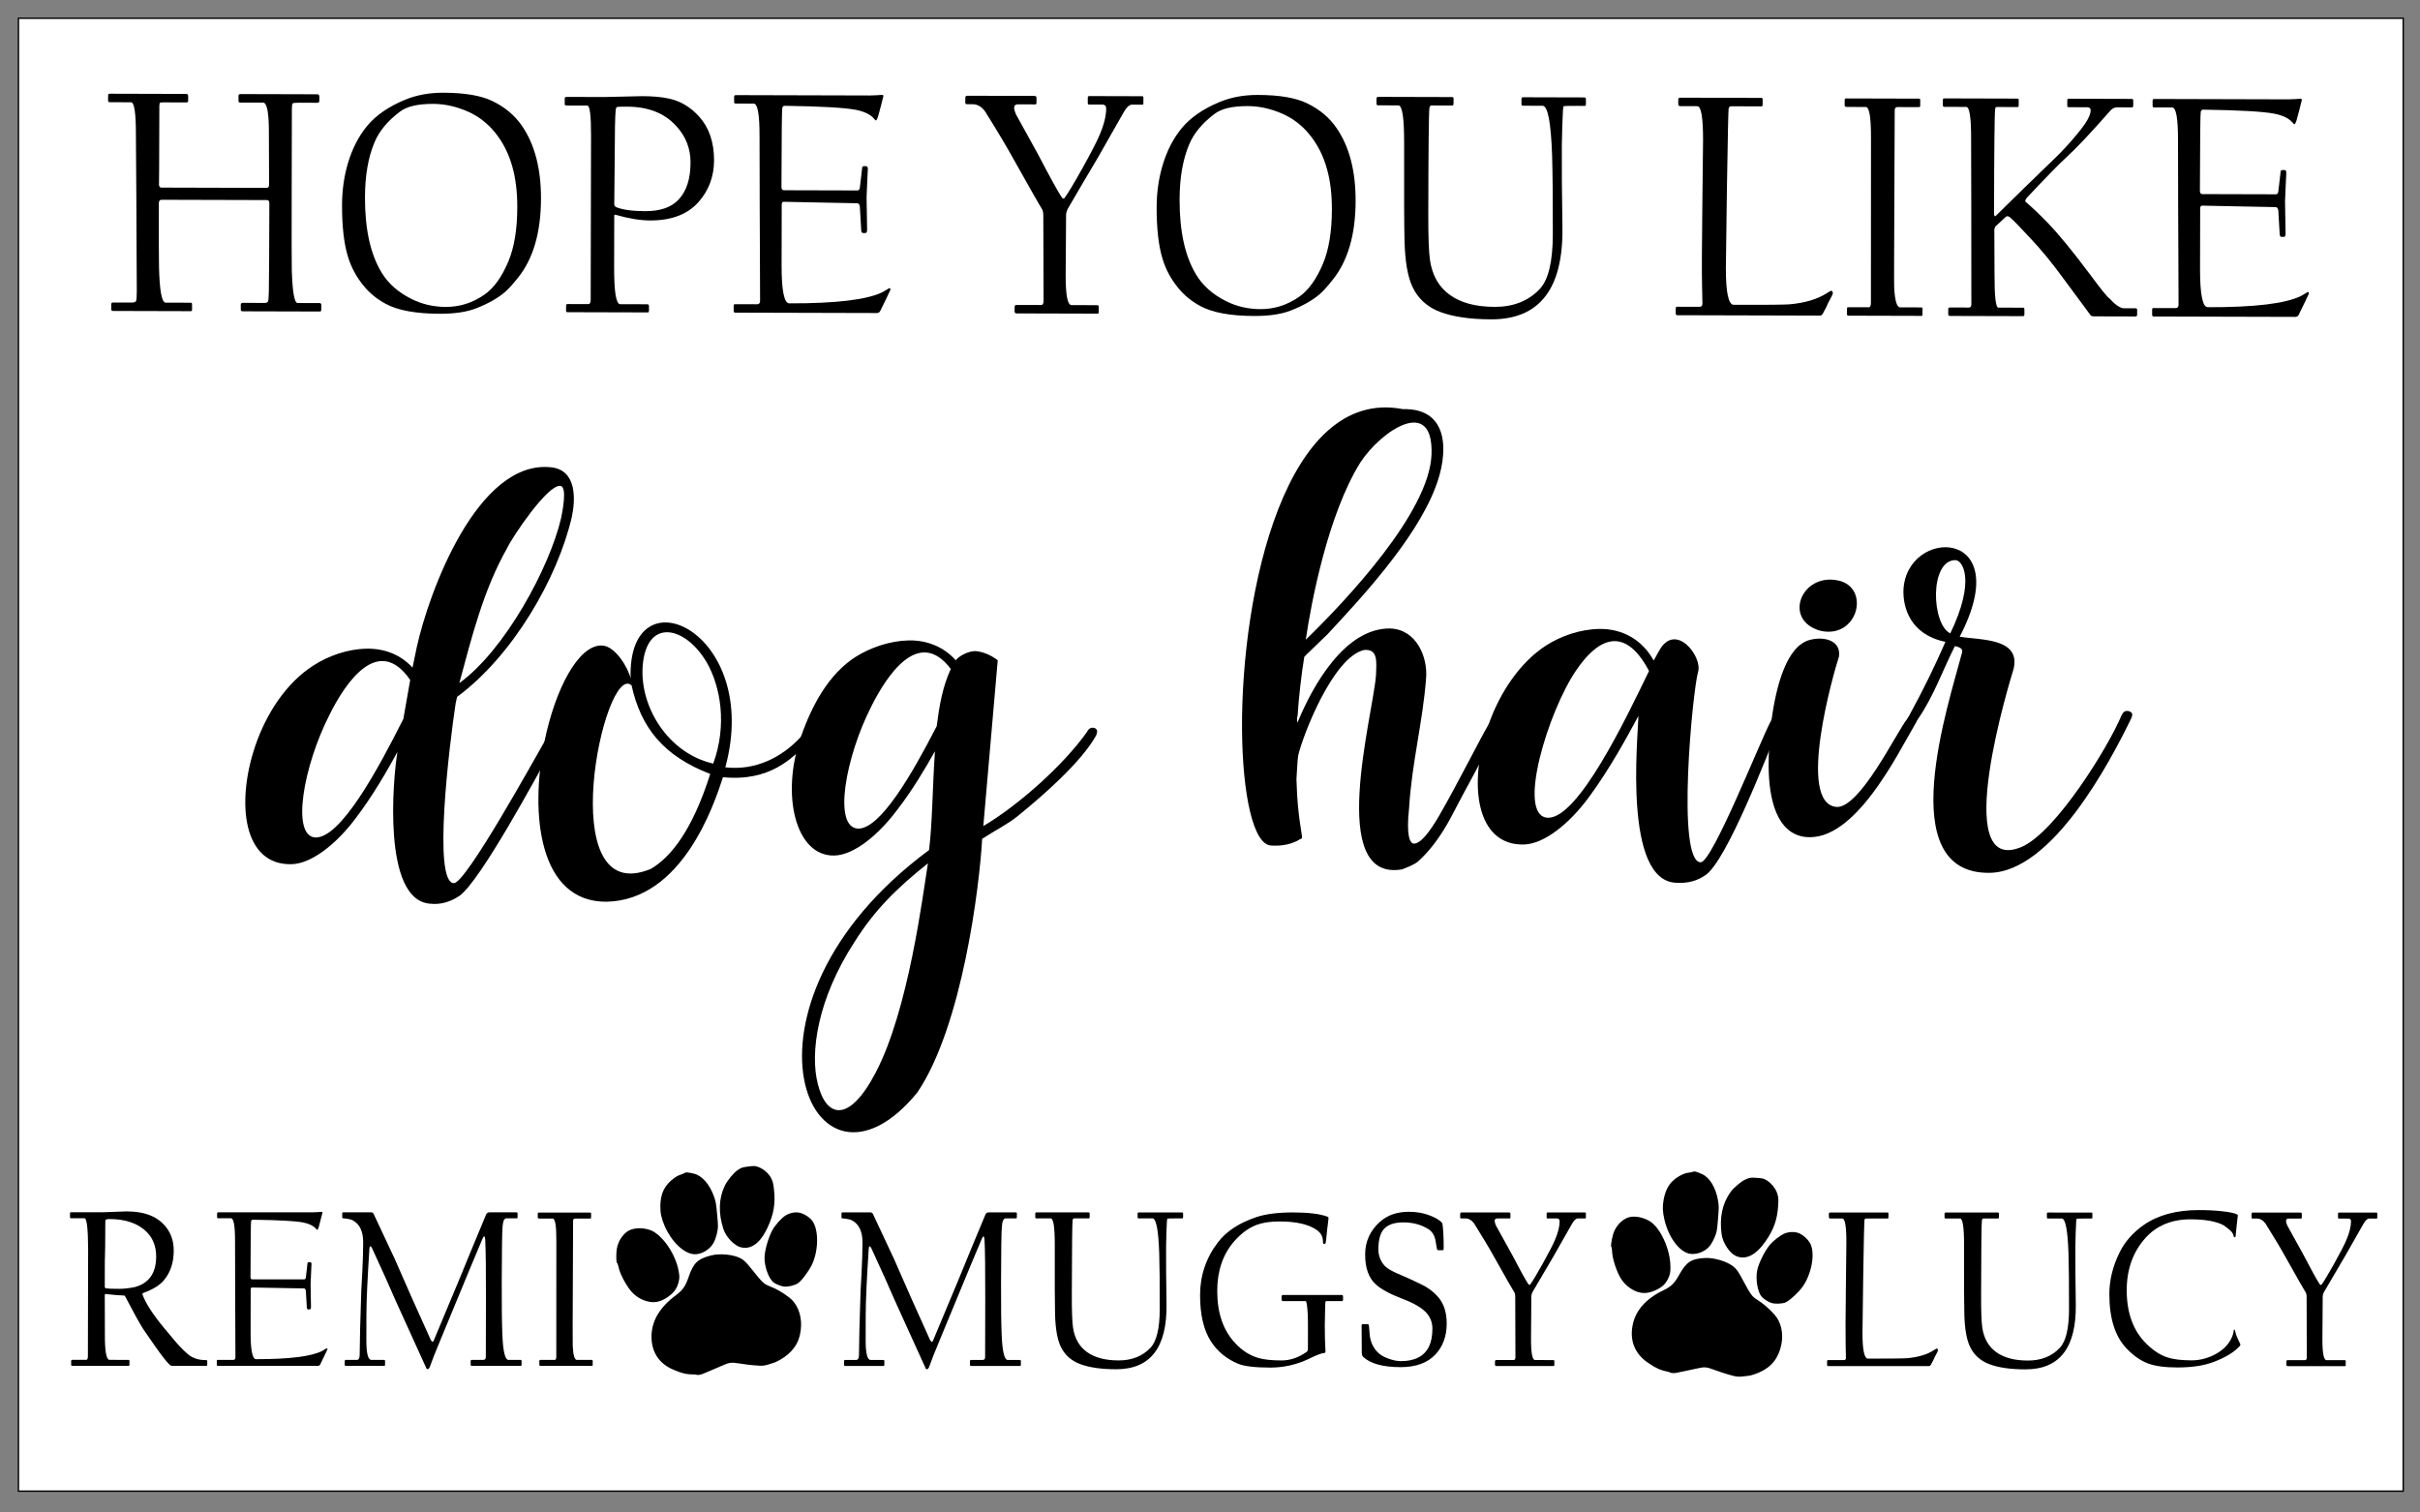 <svg xml:space="preserve" viewBox="0 0 1728 1080" height="1080px" width="1728px" y="0px" x="0px" xmlns:xlink="http://www.w3.org/1999/xlink" xmlns="http://www.w3.org/2000/svg" version="1.1">
<rect x="0" y="0" width="1728" height="1080" fill="#808080" stroke="none"/>
<path d="M 13.162 13.032 L 1716 13.032 L 1716 1064.76 L 13.162 1064.76 L 13.162 13.032 z" style="fill:#FFFFFF;stroke:#000000;" id="Rectangle Horizontal"></path>
<g id="dog_hair">
<path d="M 294.554 476.722 C 286.002 467.364 274.446 462.987 261.819 463.194 C 248.344 463.415 234.687 468.205 224.004 475.065 C 204.611 487.329 190.181 509.338 182.255 532.666 C 168.247 573.994 173.877 618.361 208.635 617.061 C 222.816 616.5 240.555 602.291 254.053 584.169 C 266.004 568.52 276.604 550.08 283.79 536.957 C 280.553 556.007 272.923 642.311 306.806 645.263 C 314.565 646.195 321.761 643.958 328.102 639.653 C 343.153 628.922 383.506 553.954 395.563 531.984 C 395.941 530.918 396.318 529.853 396.288 529.159 C 395.771 527.049 393.691 526.023 391.687 526.75 C 390.474 527.135 389.716 528.207 388.957 529.279 C 381.347 542.409 332.636 630.848 324.06 630.623 C 308.987 630.176 320.617 533.541 325.352 502.192 L 326.381 497.608 C 366.267 468.168 398.113 412.921 408.286 369.244 C 410.928 356.926 412.041 335.866 393.84 333.716 C 340.947 327.569 306.007 423.527 297.567 462.243 L 294.554 476.722 zM 288.015 513.361 C 269.681 549.828 243.269 598.41 225.272 598.011 C 207.767 597.239 216.518 547.192 235.302 510.353 C 246.172 488.391 269.902 452.178 292.903 485.517 L 288.015 513.354 zM 400.717 369.734 C 392.477 405.268 360.42 464.391 327.985 487.755 C 336.783 455.28 345.058 421.498 362.102 391.409 C 365.466 383.974 391.098 345.671 400.144 346.947 C 405.344 347.556 401.369 366.216 400.717 369.734 z" style="fill:#000000;" id="d"></path>
<path d="M 574.889 524.15 C 573.676 524.535 572.478 525.249 571.719 526.321 C 558.111 540.937 539.399 550.377 517.92 547.916 C 544.404 450.599 447.697 406.446 450.305 484.435 C 448.769 477.446 439.487 461.086 429.684 460.918 C 412.959 460.498 396.485 492.003 388.831 529.318 C 378.094 581.442 384.917 644.311 433.197 643.886 C 486.996 642.639 509.737 575.084 516.235 554.958 C 549.499 558.285 565.896 541.504 576.761 530.111 C 577.958 529.36 578.337 528.331 578.687 527.595 C 579.019 525.507 576.923 524.117 574.889 524.15 zM 464.82 620.389 C 393.694 650.122 431.404 472.105 450.91 489.357 L 450.886 488.992 C 457.545 519.753 473.933 539.869 507.14 552.659 C 494.583 592.173 479.537 611.709 464.82 620.389 zM 509.279 545.245 C 477.543 538.056 456.905 505.406 458.878 475.893 C 461.463 440.962 489.025 446.757 504.449 472.662 C 514.582 490.067 519.354 517.717 509.279 545.245 z" style="fill:#000000;" id="o"></path>
<path d="M 702.133 589.868 C 727.14 575.065 759.262 546.482 776.117 522.716 C 776.859 521.279 777.662 520.243 778.833 519.858 C 780.836 519.131 783.34 520.15 783.431 522.23 C 783.462 522.924 783.084 523.99 782.749 525.055 C 772.178 544.151 744.732 568.128 726.63 582.781 C 719.588 588.523 709.999 593.246 701.302 598.978 C 699.497 632.325 687.215 732.478 655.075 780.021 C 579.371 872.774 511.997 718.873 663.403 606.979 C 665.78 587.651 665.859 561.347 667.608 536.403 C 660.449 549.161 651.363 564.397 640.969 577.865 C 627.514 595.986 609.838 610.67 595.6 610.903 C 567.93 611.356 557.437 567.324 571.915 526.062 C 579.901 503.135 591.959 481.201 610.934 469.054 C 621.664 462.302 635.702 457.505 649.092 457.286 C 661.72 457.079 673.714 461.778 682.271 471.282 L 682.287 471.647 C 684.976 468.169 691.368 464.996 696.241 464.916 C 701.977 465.187 708.213 468.154 712.43 471.482 L 702.133 589.868 zM 662.588 616.454 C 640.176 634.357 624.565 649.7 610.095 672.733 C 583.791 713.13 578.147 751.8 584.003 774.172 C 589.918 797.894 606.024 802.561 625.165 766.118 C 648.854 721.197 659.047 638.248 662.588 616.454 zM 678.904 477.657 C 655.993 447.346 633.111 482.609 622.267 504.194 C 603.522 540.96 594.725 590.898 612.653 591.663 C 628.532 592.097 651.238 552.819 668.861 518.518 C 670.689 504.095 672.945 490.724 678.904 477.657 z" style="fill:#000000;" id="g"></path>
<path d="M 1062.5 518.059 C 1057.56 526.214 1040.71 559.807 1027.82 582.12 C 1021.04 593.812 1014.54 602.321 1009.67 602.401 C 1006.45 602.453 1004.11 595.478 1006.15 577.215 C 1008.01 545.255 1015.99 515.314 1018.29 484.407 C 1019.62 469.334 1011.5 449.521 992.809 448.768 C 960.262 448.242 937.112 489.975 926.424 516.088 C 925.8 511.532 926.301 513.277 926.575 510.825 C 927.283 498.904 929.367 480.64 931.318 469.028 C 932.485 467.584 939.174 461.519 947.791 453.012 C 969.618 429.493 1010.35 386.376 1024.88 348.254 C 1034.08 324.942 1035.87 291.267 1001.77 292.154 C 917.951 275.992 886.228 423.152 886.86 520.937 C 887.248 567.582 894.9 602.893 907.489 603.746 C 915.231 604.313 922.881 602.763 928.406 599.166 C 928.829 599.159 929.196 598.824 929.604 598.452 C 930.379 597.745 926.487 583.415 925.869 559.607 L 925.73 556.431 C 926.228 549.408 926.375 543.086 927.013 539.24 C 930.451 524.79 951.773 469.387 973.975 464.127 C 984.113 463.231 982.902 472.384 982.499 482.546 C 980.128 511.701 947.357 630.09 1001.14 620.77 C 1003.98 619.664 1009.95 617.484 1012.68 614.991 C 1020.44 608.179 1028.86 597.191 1035.99 583.74 C 1046.54 563.219 1059.04 541.643 1069.09 520.435 C 1069.47 519.37 1069.81 518.305 1069.78 517.611 C 1069.68 515.494 1067.22 514.475 1065.22 515.238 C 1064.01 515.587 1063.25 516.659 1062.5 518.059 zM 932.393 456.772 C 936.175 430.772 948.116 367.413 971.379 330.207 C 986.245 307.496 1023.65 282.334 1022.18 324.443 C 1020.77 365.857 960.663 429.311 932.393 456.772 z" style="fill:#000000;" id="h"></path>
<path d="M 1264.45 514.933 C 1257.31 528.019 1222.5 616.266 1214.33 615.706 C 1196.84 615.298 1208.57 493.71 1212.46 479.947 C 1216.05 468.965 1196.19 443.316 1184.58 464.914 L 1180.8 471.661 C 1172.42 456.346 1157.88 448.839 1142.03 449.099 C 1128.18 449.326 1114.56 454.115 1103.88 460.976 C 1084.95 473.232 1070.52 495.242 1062.62 518.24 C 1048.19 559.575 1053.8 604.271 1088.6 603.007 C 1102.78 602.409 1120.43 588.201 1133.89 570.117 C 1149.63 549.108 1163.19 523.606 1169.94 511.184 C 1169.45 528.07 1159.21 628.518 1196.65 630.352 C 1204.82 630.913 1212.07 629.04 1217.99 624.742 C 1232.97 614.341 1261.88 539.561 1270.66 517.279 C 1271.04 516.213 1271.37 515.148 1271.34 514.454 C 1271.25 512.337 1268.79 511.318 1266.79 512.081 C 1265.57 512.43 1265.2 513.496 1264.45 514.933 zM 1177.48 479.095 C 1160.73 513.819 1126.8 584.626 1105.19 583.921 C 1082.46 582.905 1105.53 507.344 1125.79 478.189 C 1139.19 458.644 1158.85 443.928 1177.48 479.095 z" style="fill:#000000;" id="a"></path>
<path d="M 1361.87 513.3 C 1354.14 522.888 1328.03 577.347 1311.27 576.197 C 1282.7 573.523 1309.14 480.847 1313.11 468.836 C 1314.72 457.229 1302.46 454.288 1292.44 456.9 C 1275.96 461.042 1268.24 489.225 1264.87 514.889 C 1263.2 527.191 1262.91 538.777 1262.89 547.179 C 1263.07 570.703 1268.64 595.161 1289.06 597.64 C 1324.22 601.594 1354.44 539.359 1367.7 516.711 L 1368.09 516.011 C 1370.32 510.714 1364.51 508.69 1361.87 513.3 zM 1300.09 450.454 C 1326.85 456.336 1335.79 419.365 1312.47 414.487 C 1285.89 408.931 1272.76 443.194 1300.09 450.454 z" style="fill:#000000;" id="i"></path>
<path d="M 1437.66 478.193 C 1443.59 455.3 1413.96 457.173 1399.33 454.637 C 1440.52 375.71 1360.8 376.322 1359.15 421.613 C 1358.86 433.527 1363.76 453.101 1389.14 458.311 C 1382.05 474.537 1374.66 490.112 1361.95 513.445 C 1360.11 518.041 1364.19 518.34 1366.55 516.876 C 1368.13 516.156 1368.86 514.391 1369.62 513.319 C 1380.81 497.025 1387.29 478.324 1395.88 461.342 C 1400.38 462.328 1401.66 463.695 1400.96 466.154 C 1391.58 502.109 1350.58 624.396 1420.81 623.245 C 1465.55 622.512 1506.88 543.693 1521.82 512.944 C 1522.18 511.878 1522.56 511.178 1522.51 510.119 C 1522.44 508.367 1519.95 507.348 1517.93 507.747 C 1516.32 508.102 1515.57 509.539 1514.81 510.94 C 1505.61 533.192 1467.98 594.123 1443.61 604.715 C 1391.36 626.869 1436.24 482.783 1437.66 478.193 zM 1392.61 452.263 C 1379.18 445.834 1377.61 400.268 1396.13 399.964 C 1401.47 399.877 1410.88 414.445 1392.61 452.263 z" style="fill:#000000;" id="r"></path>
</g>
<g id="HOPE_YOU">
<path d="M 229.411 221.083 C 229.409 221.984 229.111 222.447 228.547 222.445 L 173.323 222.295 C 172.386 222.292 171.931 221.901 171.923 221.146 L 171.94 217.369 C 171.942 216.614 172.468 216.25 173.539 216.253 L 189.07 216.295 C 190.348 216.298 191.126 215.911 191.42 215.156 C 191.7 214.377 191.888 211.941 191.965 207.848 C 192.129 199.539 192.256 178.56 192.328 144.911 C 192.331 143.547 191.716 142.863 190.505 142.859 L 115.352 142.655 C 114.073 142.652 113.43 143.478 113.429 145.16 C 113.376 169.818 113.412 184.974 113.544 190.603 C 113.935 207.587 115.515 216.095 118.301 216.103 L 136.289 216.151 C 136.867 216.153 137.14 216.592 137.138 217.518 L 137.135 221.051 C 137.129 221.807 136.854 222.196 136.283 222.194 L 80.721 222.043 C 79.855 222.041 79.445 221.65 79.447 220.895 L 79.445 217.362 C 79.456 216.436 79.868 215.998 80.736 216.001 L 94.113 216.037 C 95.83 216.042 96.836 215.654 97.157 214.9 C 97.49 214.121 97.667 211.685 97.675 207.591 C 97.678 206.3 97.618 195.92 97.513 176.451 C 97.418 157.007 97.373 146.237 97.373 144.141 C 97.382 142.046 97.331 133.786 97.202 119.36 C 97.098 104.911 97.043 97.211 97.046 96.212 C 97.079 80.764 95.917 73.037 93.556 73.031 L 78.461 72.99 C 77.616 72.987 77.185 72.596 77.185 71.841 L 77.193 68.064 C 77.194 67.309 77.627 66.92 78.474 66.922 L 133.075 67.071 C 133.943 67.073 134.359 67.659 134.35 68.804 C 134.345 70.924 134.343 71.996 134.35 71.996 C 134.341 72.751 133.93 73.14 133.062 73.138 L 117.006 73.094 C 115.364 73.09 114.427 73.209 114.176 73.476 C 113.917 73.744 113.785 74.645 113.782 76.156 C 113.695 116.749 113.589 135.146 113.458 131.32 C 113.523 133.074 114.092 133.953 115.163 133.956 L 190.319 134.16 C 191.529 134.163 192.124 133.458 192.132 131.996 C 192.128 131.46 192.118 125.393 192.075 113.795 C 192.017 102.172 191.999 95.788 192.002 94.643 C 192.032 80.413 190.652 73.294 187.868 73.287 L 171.381 73.242 C 170.673 73.24 170.315 72.776 170.31 71.875 L 170.318 68.317 C 170.319 67.562 170.825 67.173 171.827 67.176 L 226.634 67.325 C 227.57 67.328 228.021 67.914 228.023 69.059 L 228.017 72.031 C 228.015 72.933 227.546 73.395 226.621 73.392 L 212.6 73.354 C 210.521 73.348 209.313 73.54 208.945 73.905 C 208.601 74.293 208.416 75.511 208.412 77.558 C 208.412 77.558 208.367 98.245 208.279 139.594 C 208.213 170.417 208.243 188.277 208.37 193.151 C 208.839 208.6 210.22 216.352 212.499 216.359 L 228.142 216.401 C 228.987 216.403 229.415 216.843 229.418 217.769 L 229.411 221.083 z" style="fill:#000000;" id="H"></path>
<path d="M 386.289 141.905 C 386.238 165.954 380.774 184.75 369.898 198.268 C 366.104 203.058 362.957 206.509 360.456 208.647 C 355.235 213.043 348.45 216.874 340.091 220.117 C 333.379 222.779 324.669 224.071 313.965 224.042 C 296.909 223.995 284.069 221.646 275.445 216.968 C 269.172 213.613 263.899 209.286 259.629 204.036 C 254.363 197.613 250.596 190.561 248.329 182.855 C 245.565 173.637 244.2 161.499 244.232 146.417 C 244.254 136.134 245.595 126.391 248.255 117.188 C 251.418 106.305 256.112 97.156 262.337 89.693 C 268.56 82.254 277.488 76.113 289.145 71.272 C 297.35 67.858 306.488 66.178 316.559 66.205 C 331.813 66.246 343.478 68.227 351.531 72.124 C 360.588 76.485 367.677 82.45 372.799 89.993 C 381.837 103.2 386.344 120.487 386.298 141.905 zM 369.364 148.024 C 369.387 137.059 368.22 127.456 365.886 119.213 C 363.28 109.704 359.073 101.432 353.311 94.399 C 348.049 88.001 341.78 83.135 334.502 79.85 C 326.083 76.099 317.684 74.2 309.257 74.177 C 298.342 74.147 290.436 76.002 285.587 79.717 C 276.713 86.394 270.645 93.76 267.34 101.816 C 262.887 112.477 260.644 125.482 260.611 140.857 C 260.562 163.566 264.498 181.437 272.394 194.47 C 277.15 202.402 284.307 208.732 293.865 213.485 C 301.347 217.234 309.518 219.132 318.356 219.156 C 328.358 219.183 337.567 216.236 346.006 210.313 C 352.57 205.775 358.227 197.944 362.955 186.822 C 367.202 176.721 369.33 163.789 369.364 148.024 z" style="fill:#000000;" id="O"></path>
<path d="M 509.867 114.488 C 509.843 126.062 506.122 136.017 498.682 144.379 C 490.876 153.105 479.381 157.46 464.195 157.419 C 457.115 157.4 448.875 156.037 439.472 153.356 C 438.901 153.183 438.604 153.426 438.603 154.035 L 438.523 191.145 C 438.486 208.518 439.929 217.196 442.852 217.204 L 462.126 217.256 C 462.993 217.259 463.403 217.723 463.402 218.624 L 463.395 221.719 C 463.393 222.62 463.186 223.083 462.753 223.082 L 405.069 222.925 C 404.498 222.923 404.202 222.63 404.203 222.021 L 404.211 218.463 C 404.213 217.562 404.579 217.1 405.287 217.102 L 420.062 217.142 C 421.204 217.145 421.777 216.196 421.781 214.296 L 422.032 96.657 C 422.062 82.476 421.187 75.407 419.406 75.403 L 404.745 75.363 C 403.74 75.36 403.239 75.042 403.24 74.433 L 403.248 70.437 C 403.25 69.608 403.685 69.195 404.53 69.197 L 431.294 69.27 C 432.504 69.273 437.231 69.164 445.475 68.968 C 453.72 68.746 458.059 68.661 458.493 68.662 C 466.348 68.683 472.764 69.261 477.763 70.42 C 485.957 72.196 493.118 76.48 499.247 83.27 C 506.355 91.209 509.895 101.598 509.867 114.488 zM 493.079 116.026 C 493.101 105.914 489.58 97.109 482.517 89.609 C 474.27 80.693 462.678 76.202 447.766 76.162 C 443.633 76.151 441.281 76.217 440.71 76.362 C 440.138 76.531 439.771 77.285 439.632 78.649 C 439.189 82.693 438.958 94.412 438.917 113.832 C 438.915 114.514 438.858 119.899 438.768 129.986 C 438.678 140.074 438.621 145.361 438.62 145.8 C 438.618 146.799 439.119 147.531 440.123 147.972 C 444.686 149.812 451.535 150.757 460.669 150.782 C 471.379 150.811 479.309 148.079 484.459 142.61 C 490.181 136.608 493.054 127.746 493.079 116.026 z" style="fill:#000000;" id="P"></path>
<path d="M 635.674 207.226 C 633.655 211.558 631.27 216.546 628.472 222.167 C 627.899 223.067 627.144 223.528 626.208 223.526 L 524.953 223.251 C 524.245 223.249 523.881 222.785 523.883 221.883 L 523.89 218.326 C 523.892 217.57 524.19 217.206 524.761 217.207 L 540.586 217.25 C 542.025 217.254 542.734 216.452 542.738 214.844 C 542.739 214.162 542.696 202.466 542.607 179.732 C 542.496 156.998 542.452 145.278 542.454 144.547 C 542.456 143.816 542.45 135.97 542.413 121.009 C 542.354 106.048 542.348 98.129 542.35 97.203 C 542.383 81.755 541.006 74.003 538.22 73.995 L 525.272 73.96 C 524.564 73.958 524.2 73.592 524.201 72.836 L 524.21 69.06 C 524.211 68.304 524.646 67.916 525.491 67.918 L 621.311 68.178 C 622.589 68.182 624.325 68.114 626.495 67.973 C 628.665 67.808 629.715 67.738 629.647 67.738 C 630.583 67.741 630.925 68.131 630.717 68.886 C 629.704 73.074 628.46 77.895 626.941 83.374 C 626.367 85.127 625.794 86.002 625.223 86.001 C 625.223 86.001 624.722 85.439 623.72 84.291 C 621.099 81.531 616.924 79.594 611.218 78.433 C 603.229 76.877 586.286 75.929 560.368 75.542 C 559.523 75.54 558.928 76.001 558.607 76.926 C 558.285 77.827 558.085 96.71 558.006 133.576 C 558.003 135.086 558.618 135.843 559.828 135.847 L 612.168 135.989 C 613.173 135.992 613.745 135.433 613.93 134.288 C 614.115 133.143 614.395 130.707 614.814 126.981 C 615.21 123.254 615.442 121.208 615.512 120.818 C 615.515 119.38 615.95 118.65 616.795 118.653 L 618.417 118.657 C 619.262 118.659 619.694 119.294 619.691 120.61 C 619.691 120.902 619.547 124.094 619.237 130.136 C 618.95 136.178 618.782 139.784 618.78 140.929 C 618.778 142.074 618.86 146.07 618.983 152.917 C 619.105 159.765 619.166 163.42 619.165 163.883 C 619.161 165.564 618.771 166.391 617.995 166.389 L 616.282 166.385 C 615.551 166.383 615.141 165.845 614.984 164.797 C 614.72 159.923 614.367 154.123 613.971 147.421 C 613.745 145.91 613.062 145.129 611.92 145.125 C 611.281 145.124 602.489 144.954 585.546 144.615 C 568.602 144.252 559.947 144.083 559.582 144.082 C 558.669 144.079 558.188 144.76 558.185 146.125 L 558.093 189.179 C 558.054 207.454 559.907 216.596 563.606 216.606 C 597.015 216.697 619.195 214.028 630.213 208.576 C 632.843 206.975 634.466 206.029 635.038 205.738 C 635.746 205.74 635.95 206.228 635.674 207.226 z" style="fill:#000000;" id="E"></path>
<path d="M 816.44 73.85 C 816.438 74.459 816.209 74.751 815.798 74.75 L 808.285 74.729 C 806.436 74.724 804.468 76.522 802.405 80.098 C 797.316 88.978 791.15 99.829 783.907 112.601 C 776.963 124.229 769.766 136.466 762.317 149.311 C 761.605 150.99 761.237 152.208 761.236 152.963 C 761.235 153.28 761.197 160.321 761.099 174.088 C 760.978 187.879 760.939 195.335 760.937 196.48 C 760.907 210.71 762.284 217.853 765.07 217.86 L 783.476 217.91 C 783.841 217.911 784.093 217.985 784.275 218.132 C 784.457 218.279 784.548 218.669 784.546 219.278 L 784.538 223.055 C 784.537 223.664 784.24 223.955 783.669 223.954 L 725.985 223.797 C 724.98 223.794 724.479 223.33 724.481 222.428 L 724.487 219.334 C 724.49 218.262 724.925 217.751 725.77 217.754 L 743.33 217.801 C 744.541 217.805 745.159 216.856 745.164 214.931 L 744.974 153.942 C 744.979 151.676 744.617 150.018 743.911 149.042 C 742.705 147.284 736.153 135.814 724.277 114.608 C 719.159 105.31 712.174 93.547 703.275 79.366 C 700.793 76.094 697.851 74.429 694.517 74.42 L 690.657 74.41 C 690.018 74.408 689.63 74.309 689.471 74.065 C 689.334 73.846 689.266 73.577 689.267 73.285 L 689.274 69.971 C 689.276 68.899 689.734 68.364 690.67 68.367 L 738.626 68.497 C 739.631 68.5 740.109 68.964 740.107 69.866 L 740.1 73.423 C 740.098 74.178 739.823 74.543 739.252 74.542 L 726.944 74.508 C 725.094 74.503 724.156 75.305 724.152 76.913 C 724.15 78.058 724.581 79.619 725.421 81.595 C 729.835 89.526 735.089 99.067 741.208 110.195 C 749.737 126.519 755.31 136.646 757.951 140.625 C 758.793 141.918 759.546 142.14 760.187 141.313 C 762.706 137.884 766.969 130.757 773.044 119.881 C 779.096 109.006 783.086 101.293 785.014 96.717 C 788.25 89.27 789.862 82.866 789.873 77.555 C 789.877 75.654 788.966 74.677 787.094 74.672 L 777.685 74.646 C 777.046 74.644 776.727 74.351 776.728 73.742 L 776.736 69.746 C 776.738 68.991 777.059 68.602 777.698 68.603 L 815.583 68.706 C 816.154 68.708 816.45 69.025 816.449 69.635 L 816.44 73.85 z" style="fill:#000000;" id="Y"></path>
<path d="M 967.973 143.486 C 967.921 167.535 962.446 186.331 951.57 199.849 C 947.769 204.639 944.633 208.09 942.139 210.228 C 936.901 214.624 930.133 218.455 921.768 221.698 C 915.048 224.36 906.345 225.652 895.635 225.623 C 878.577 225.576 865.748 223.227 857.126 218.549 C 850.853 215.194 845.564 210.867 841.305 205.616 C 836.044 199.194 832.268 192.142 830.001 184.436 C 827.235 175.218 825.868 163.08 825.9 147.997 C 825.922 137.715 827.267 127.972 829.936 118.769 C 833.088 107.886 837.788 98.737 844.016 91.274 C 850.243 83.835 859.162 77.694 870.819 72.853 C 879.025 69.439 888.163 67.758 898.233 67.786 C 913.488 67.827 925.153 69.808 933.206 73.704 C 942.262 78.066 949.351 84.031 954.473 91.574 C 963.511 104.78 968.019 122.068 967.973 143.486 zM 951.038 149.605 C 951.062 138.64 949.895 129.036 947.56 120.794 C 944.954 111.284 940.747 103.013 934.985 95.98 C 929.723 89.582 923.454 84.716 916.176 81.431 C 907.758 77.68 899.358 75.781 890.932 75.758 C 880.016 75.728 872.111 77.583 867.261 81.298 C 858.387 87.975 852.32 95.341 849.014 103.397 C 844.561 114.057 842.318 127.063 842.285 142.438 C 842.237 165.147 846.172 183.018 854.068 196.051 C 858.824 203.983 865.981 210.313 875.539 215.066 C 883.021 218.814 891.193 220.713 900.03 220.737 C 910.032 220.764 919.241 217.816 927.681 211.894 C 934.244 207.355 939.902 199.525 944.63 188.402 C 948.876 178.302 951.004 165.369 951.038 149.605 z" style="fill:#000000;" id="O"></path>
<path d="M 1132.42 74.246 C 1132.41 75.172 1132.21 75.61 1131.77 75.609 L 1125.68 75.592 C 1120.17 75.577 1117.11 75.666 1116.47 75.811 C 1116.1 77.247 1115.94 78.928 1115.94 80.829 C 1115.63 85.701 1115.41 93.327 1115.23 103.682 C 1115.13 118.375 1115.27 137.941 1115.65 162.381 C 1116.26 206.242 1099.29 228.125 1064.77 228.031 C 1049.85 227.991 1037.75 226.252 1028.49 222.792 C 1019.23 219.331 1012.55 213.319 1008.5 204.682 C 1005.16 197.534 1003.31 186.734 1002.91 172.357 C 1002.63 162.976 1002.54 139.535 1002.62 101.987 C 1002.66 84.176 1001.29 75.254 998.502 75.246 L 984.07 75.207 C 983.27 75.205 982.883 74.838 982.885 74.083 L 982.892 70.526 C 982.894 69.624 983.283 69.162 984.083 69.164 L 1036.63 69.307 C 1037.5 69.309 1037.91 69.627 1037.91 70.237 L 1037.9 73.77 C 1037.9 74.842 1037.62 75.353 1037.05 75.351 L 1022.16 75.311 C 1021.32 75.308 1020.81 75.965 1020.67 77.256 C 1020.23 80.374 1019.97 105.47 1019.87 152.521 C 1019.84 168.895 1020.22 179.982 1021.08 185.759 C 1022.7 196.655 1027.41 204.928 1035.25 210.578 C 1043.1 216.252 1053.75 219.084 1067.25 219.12 C 1080.66 219.157 1091.42 214.897 1099.5 206.318 C 1105.63 199.78 1108.74 186.85 1108.79 167.504 C 1108.84 141.92 1108.65 122.987 1108.27 110.729 C 1107.45 87.287 1105.19 75.536 1101.49 75.526 L 1087.68 75.489 C 1087.11 75.487 1086.74 75.389 1086.6 75.145 C 1086.47 74.925 1086.4 74.657 1086.4 74.364 L 1086.41 70.588 C 1086.41 69.832 1086.84 69.444 1087.69 69.446 L 1131.37 69.565 C 1132.08 69.567 1132.42 69.957 1132.42 70.713 L 1132.42 74.246 z" style="fill:#000000;" id="U"></path>
<path d="M 1308.76 209.275 C 1308.76 209.957 1307.61 212.366 1305.32 216.453 C 1304.74 218.06 1303.48 220.566 1301.55 223.997 C 1300.98 224.897 1300.39 225.358 1299.73 225.356 L 1197.83 225.079 C 1196.96 225.077 1196.55 224.686 1196.55 223.931 L 1196.56 220.154 C 1196.56 219.399 1196.91 219.034 1197.64 219.036 L 1213.69 219.08 C 1214.97 219.083 1215.61 218.281 1215.62 216.673 C 1215.62 215.99 1215.51 211.385 1215.33 202.856 C 1215.14 194.328 1215.2 175.444 1215.56 146.206 C 1215.9 116.967 1216.07 101.617 1216.07 100.179 C 1216.1 83.952 1214.73 75.834 1211.97 75.826 L 1199.86 75.794 C 1198.86 75.791 1198.36 75.351 1198.36 74.425 L 1198.37 71.111 C 1198.37 70.21 1198.8 69.748 1199.67 69.75 L 1257.56 69.908 C 1258.29 69.91 1258.63 70.227 1258.63 70.836 L 1258.62 74.832 C 1258.62 75.588 1258.35 75.953 1257.77 75.951 L 1236.26 75.892 C 1235.19 75.89 1234.55 76.424 1234.32 77.495 C 1234.11 78.567 1233.71 97.133 1233.13 133.242 C 1232.64 167.183 1232.37 186.529 1232.36 191.256 C 1232.33 208.848 1234.2 217.649 1237.99 217.659 C 1261.03 217.722 1274.28 217.587 1277.71 217.304 C 1288.83 216.336 1297.79 213.655 1304.58 209.263 C 1306.29 208.123 1307.34 207.565 1307.69 207.566 C 1308.42 208.104 1308.76 208.666 1308.76 209.275 z" style="fill:#000000;" id="L"></path>
<path d="M 1372.75 224.653 C 1372.75 225.262 1372.52 225.554 1372.09 225.553 L 1320.18 225.412 C 1319.54 225.41 1319.15 225.287 1319 225.068 C 1318.86 224.848 1318.79 224.58 1318.79 224.263 L 1318.8 220.73 C 1318.8 220.048 1318.91 219.634 1319.12 219.537 C 1319.33 219.415 1319.58 219.367 1319.87 219.368 L 1334.42 219.408 C 1335.43 219.41 1335.93 218.291 1335.93 216.098 L 1335.98 97.996 C 1336 83.595 1334.77 76.404 1332.28 76.397 L 1318.67 76.36 C 1317.68 76.357 1317.19 75.966 1317.19 75.211 L 1317.2 71.215 C 1317.19 70.606 1317.54 70.29 1318.27 70.292 L 1370.18 70.433 C 1370.82 70.435 1371.14 70.752 1371.14 71.362 L 1371.13 75.577 C 1371.13 76.186 1370.74 76.502 1369.96 76.499 L 1354.87 76.459 C 1353.57 76.455 1352.92 77.257 1352.92 78.841 C 1352.63 147.991 1352.49 183.687 1352.49 185.978 C 1352.46 197.259 1352.47 203.692 1352.55 205.276 C 1353.02 214.731 1354.45 219.462 1356.8 219.469 L 1371.89 219.51 C 1372.46 219.511 1372.76 219.804 1372.76 220.413 L 1372.74 224.653 z" style="fill:#000000;" id="I"></path>
<path d="M 1526.02 224.607 C 1526.01 225.508 1525.67 225.97 1524.96 225.968 L 1495.09 225.887 C 1493.72 225.883 1492.88 225.491 1492.52 224.735 C 1492.24 224.442 1485.93 215.921 1473.64 199.221 C 1465.67 188.235 1457.79 178.613 1450.04 170.381 C 1442.55 162.271 1437.6 157.213 1435.19 155.136 C 1434.05 154.304 1433.09 154.18 1432.29 154.787 C 1432.29 154.787 1429.77 157.143 1424.69 161.857 C 1424.25 162.903 1424.05 163.682 1424.05 164.121 C 1424.04 164.365 1424.06 169.238 1424.11 178.741 C 1424.15 188.268 1424.19 193.945 1424.18 195.773 C 1424.15 211.684 1425.07 219.654 1426.92 219.659 L 1444.68 219.707 C 1445.26 219.709 1445.53 220.148 1445.53 221.074 L 1445.52 224.607 C 1445.52 225.363 1445.17 225.752 1444.47 225.75 L 1392.74 225.609 C 1391.69 225.606 1391.14 225.312 1391.15 224.703 L 1391.15 220.683 C 1391.16 220.317 1391.22 220.025 1391.38 219.831 C 1391.52 219.636 1391.91 219.564 1392.55 219.566 L 1405.93 219.602 C 1407.07 219.605 1407.65 218.803 1407.65 217.195 C 1407.65 216.902 1407.63 205.426 1407.61 182.765 C 1407.59 160.105 1407.59 148.141 1407.59 146.849 C 1407.6 145.558 1407.57 137.371 1407.53 122.337 C 1407.5 107.303 1407.47 99.554 1407.47 99.091 C 1407.5 83.936 1406.35 76.355 1404 76.348 L 1388.47 76.306 C 1387.7 76.304 1387.29 75.937 1387.29 75.182 L 1387.3 71.186 C 1387.3 70.577 1387.71 70.261 1388.48 70.263 L 1440.62 70.405 C 1441.19 70.407 1441.46 70.724 1441.46 71.333 L 1441.45 75.086 C 1441.45 76.012 1441.18 76.449 1440.61 76.448 L 1425.72 76.407 C 1425.01 76.406 1424.64 76.989 1424.64 78.135 C 1424.22 80.424 1423.94 104.96 1423.84 151.791 C 1423.84 153.862 1424.2 154.692 1424.91 154.304 C 1438.14 141.255 1451.75 127.964 1465.78 114.454 C 1472.51 108.137 1479.15 100.846 1485.74 92.579 C 1490.46 86.573 1492.82 81.975 1492.83 78.783 C 1492.83 77.321 1492.01 76.588 1490.37 76.583 L 1476.98 76.547 C 1476.41 76.545 1476.14 76.179 1476.14 75.424 L 1476.15 71.428 C 1476.15 70.818 1476.52 70.503 1477.23 70.505 L 1521.96 70.626 C 1522.83 70.629 1523.24 70.946 1523.24 71.555 L 1523.23 75.308 C 1523.23 76.234 1522.95 76.672 1522.38 76.67 L 1511.67 76.641 C 1509.75 76.636 1507.99 77.606 1506.44 79.502 C 1492.84 94.986 1482.56 105.899 1475.63 112.191 C 1470.78 116.588 1461.33 126.235 1447.32 141.134 C 1446.17 142.641 1445.85 143.64 1446.35 144.079 C 1450.82 147.844 1456.11 152.829 1462.15 159.108 C 1470.12 167.341 1480.19 179.624 1492.37 195.958 C 1500.34 206.725 1504.92 212.391 1506.15 213.003 C 1510.48 217.742 1513.97 220.115 1516.62 220.122 L 1524.98 220.145 C 1525.68 220.147 1526.03 220.538 1526.02 221.293 L 1526.02 224.607 z" style="fill:#000000;" id="K"></path>
<path d="M 1648.52 209.979 C 1646.5 214.311 1644.12 219.299 1641.32 224.92 C 1640.75 225.82 1639.99 226.281 1639.06 226.278 L 1537.8 226.003 C 1537.09 226.001 1536.73 225.537 1536.73 224.636 L 1536.74 221.078 C 1536.74 220.323 1537.04 219.958 1537.61 219.96 L 1553.43 220.003 C 1554.87 220.007 1555.58 219.205 1555.59 217.597 C 1555.59 216.914 1555.54 205.218 1555.46 182.485 C 1555.34 159.751 1555.3 148.03 1555.3 147.3 C 1555.3 146.569 1555.3 138.723 1555.26 123.762 C 1555.2 108.801 1555.2 100.882 1555.2 99.956 C 1555.23 84.508 1553.85 76.756 1551.07 76.748 L 1538.12 76.713 C 1537.41 76.711 1537.05 76.344 1537.05 75.589 L 1537.06 71.812 C 1537.06 71.057 1537.49 70.668 1538.34 70.671 L 1634.16 70.931 C 1635.44 70.935 1637.17 70.866 1639.34 70.726 C 1641.51 70.561 1642.56 70.491 1642.49 70.491 C 1643.43 70.493 1643.77 70.884 1643.57 71.639 C 1642.55 75.827 1641.31 80.648 1639.79 86.126 C 1639.21 87.879 1638.64 88.755 1638.07 88.753 C 1638.07 88.753 1637.57 88.192 1636.57 87.044 C 1633.95 84.283 1629.77 82.347 1624.07 81.186 C 1616.08 79.629 1599.13 78.682 1573.22 78.295 C 1572.37 78.292 1571.78 78.754 1571.45 79.679 C 1571.13 80.579 1570.93 99.463 1570.85 136.328 C 1570.85 137.839 1571.47 138.596 1572.68 138.599 L 1625.02 138.742 C 1626.02 138.744 1626.59 138.185 1626.78 137.041 C 1626.96 135.896 1627.24 133.46 1627.66 129.733 C 1628.06 126.006 1628.29 123.96 1628.36 123.571 C 1628.36 122.133 1628.8 121.403 1629.64 121.405 L 1631.26 121.41 C 1632.11 121.412 1632.54 122.047 1632.54 123.363 C 1632.54 123.655 1632.39 126.847 1632.09 132.889 C 1631.8 138.931 1631.63 142.536 1631.63 143.681 C 1631.63 144.827 1631.71 148.823 1631.83 155.67 C 1631.95 162.517 1632.01 166.172 1632.01 166.635 C 1632.01 168.317 1631.62 169.144 1630.84 169.142 L 1629.13 169.137 C 1628.4 169.135 1627.99 168.598 1627.83 167.55 C 1627.57 162.676 1627.22 156.876 1626.82 150.174 C 1626.59 148.663 1625.91 147.881 1624.77 147.878 C 1624.13 147.876 1615.34 147.706 1598.39 147.368 C 1581.45 147.005 1572.8 146.835 1572.43 146.834 C 1571.52 146.832 1571.04 147.513 1571.03 148.877 L 1570.94 191.932 C 1570.9 210.207 1572.75 219.349 1576.45 219.359 C 1609.86 219.45 1632.04 216.781 1643.06 211.329 C 1645.69 209.728 1647.31 208.782 1647.89 208.491 C 1648.59 208.493 1648.8 208.981 1648.52 209.979 z" style="fill:#000000;" id="E"></path>
</g>
<g id="REMI____">
<path d="M 147.998 974.332 C 147.997 974.968 147.787 975.295 147.384 975.295 L 122.831 975.292 C 122.267 975.292 121.639 974.965 120.931 974.328 C 119.033 972.556 115.512 968.032 110.385 960.773 C 107.669 956.851 104.97 952.929 102.254 949.007 C 99.233 944.173 95.074 936.639 89.76 926.421 C 89.408 925.509 89.006 925.062 88.554 925.062 C 86.185 925.061 82.01 924.734 76.014 924.08 C 75.209 923.822 74.805 924.08 74.804 924.888 C 74.801 925.92 74.81 929.308 74.846 935.088 C 74.882 940.867 74.901 946.956 74.887 953.355 C 74.861 965.12 75.977 971.02 78.25 971.02 L 91.695 971.022 C 92.211 971.022 92.452 971.28 92.451 971.813 L 92.445 974.479 C 92.444 975.013 92.25 975.288 91.847 975.288 L 51.786 975.282 C 51.335 975.282 51.061 975.196 50.965 975.041 C 50.868 974.887 50.804 974.697 50.805 974.474 L 50.81 971.98 C 50.811 971.498 50.892 971.206 51.038 971.137 C 51.199 971.051 51.393 971.016 51.651 971.017 L 61.549 971.018 C 62.355 971.018 62.76 970.175 62.763 968.507 L 62.857 925.454 C 62.905 903.197 62.929 892.085 62.929 892.085 C 62.864 877.293 61.994 869.896 60.333 869.896 L 50.741 869.895 C 50.225 869.895 49.984 869.688 49.985 869.258 L 49.992 866.283 C 49.992 865.853 50.186 865.629 50.589 865.629 L 73.191 865.632 C 73.9 865.632 76.77 865.529 81.849 865.306 C 86.911 865.101 89.733 864.998 90.345 864.998 C 93.618 864.998 96.809 865.257 99.935 865.79 C 106.881 866.978 112.469 869.748 116.699 874.101 C 121.621 879.107 124.074 885.419 124.058 893.056 C 124.039 901.76 121.605 908.915 116.757 914.504 C 113.783 917.944 108.908 920.868 102.164 923.292 C 101.761 923.498 101.599 923.825 101.695 924.255 C 103.906 930.43 108.999 938.361 116.99 948.045 C 121.155 953.086 124.194 956.715 126.107 958.917 C 129.484 962.685 132.348 965.506 134.714 967.398 C 137.932 969.927 141.96 971.183 146.796 971.184 C 147.602 971.184 148.005 971.391 148.004 971.821 L 147.998 974.332 zM 111.506 897.32 C 111.522 890.182 109.326 884.351 104.902 879.827 C 98.709 873.599 89.753 870.468 78.017 870.466 C 76.308 870.466 75.372 870.844 75.209 871.601 C 75.176 887.03 75.058 896.645 74.856 900.463 C 74.856 900.463 74.843 906.587 74.817 918.851 C 74.815 919.435 75.169 919.814 75.862 919.969 C 77.022 920.192 80.23 920.296 85.469 920.297 C 87.63 920.297 90.064 920.091 92.757 919.661 C 95.451 919.232 96.676 919.008 96.418 919.008 C 106.452 916.223 111.481 908.982 111.506 897.32 z" style="fill:#000000;" id="R"></path>
<path d="M 233.71 963.782 C 232.285 966.844 230.601 970.37 228.625 974.343 C 228.221 974.979 227.688 975.306 227.027 975.306 L 155.547 975.296 C 155.047 975.296 154.79 974.969 154.791 974.333 L 154.797 971.822 C 154.798 971.288 155.008 971.03 155.411 971.03 L 166.583 971.032 C 167.599 971.032 168.1 970.465 168.102 969.329 C 168.103 968.848 168.073 960.591 168.011 944.543 C 167.933 928.495 167.902 920.222 167.903 919.706 C 167.904 919.19 167.9 913.651 167.875 903.09 C 167.833 892.529 167.829 886.939 167.831 886.285 C 167.854 875.38 166.883 869.91 164.916 869.91 L 155.775 869.909 C 155.276 869.909 155.018 869.651 155.02 869.118 L 155.025 866.451 C 155.026 865.918 155.333 865.643 155.93 865.643 L 223.573 865.652 C 224.476 865.652 225.701 865.601 227.233 865.498 C 228.765 865.378 229.507 865.326 229.458 865.326 C 230.119 865.326 230.36 865.602 230.214 866.135 C 229.498 869.093 228.62 872.499 227.548 876.369 C 227.142 877.607 226.738 878.226 226.335 878.226 C 226.335 878.226 225.981 877.831 225.274 877.022 C 223.424 875.078 220.477 873.719 216.448 872.91 C 210.808 871.825 198.848 871.187 180.551 870.961 C 179.955 870.961 179.535 871.288 179.308 871.942 C 179.081 872.578 178.939 885.908 178.882 911.933 C 178.88 912.999 179.314 913.532 180.169 913.533 L 217.118 913.538 C 217.827 913.538 218.231 913.142 218.362 912.334 C 218.492 911.525 218.69 909.805 218.986 907.174 C 219.265 904.542 219.43 903.097 219.479 902.822 C 219.481 901.807 219.788 901.291 220.385 901.291 L 221.529 901.291 C 222.126 901.291 222.431 901.739 222.429 902.668 C 222.429 902.874 222.327 905.127 222.108 909.393 C 221.905 913.659 221.787 916.204 221.785 917.013 C 221.784 917.821 221.842 920.642 221.928 925.475 C 222.014 930.309 222.057 932.889 222.057 933.216 C 222.054 934.402 221.779 934.987 221.23 934.987 L 220.021 934.987 C 219.506 934.987 219.216 934.608 219.105 933.869 C 218.919 930.429 218.67 926.335 218.39 921.605 C 218.231 920.538 217.749 919.988 216.943 919.988 C 216.491 919.988 210.285 919.884 198.324 919.676 C 186.362 919.45 180.253 919.346 179.995 919.346 C 179.35 919.346 179.01 919.828 179.008 920.791 L 178.942 951.184 C 178.914 964.085 180.222 970.535 182.834 970.535 C 206.419 970.539 222.076 968.614 229.855 964.745 C 231.712 963.61 232.858 962.939 233.261 962.733 C 233.761 962.733 233.905 963.077 233.71 963.782 z" style="fill:#000000;" id="E"></path>
<path d="M 372.426 974.517 C 372.425 975.05 372.166 975.325 371.666 975.325 L 337.135 975.321 C 336.426 975.321 336.072 975.045 336.073 974.512 L 336.079 971.846 C 336.08 971.313 336.338 971.055 336.838 971.055 L 344.995 971.056 C 346.253 971.056 346.899 970.385 346.902 969.027 L 346.992 927.745 C 347.038 906.52 346.859 892.33 346.471 885.174 C 346.378 883.626 346.122 882.835 345.719 882.835 C 345.412 882.835 345.04 883.351 344.587 884.383 C 343.518 886.687 333.26 911.386 313.812 958.461 C 310.879 965.461 308.545 971.395 306.826 976.28 C 306.324 977.191 305.888 977.656 305.533 977.656 C 304.84 977.656 304.389 977.26 304.182 976.451 C 297.266 961.28 290.127 945.557 282.746 929.268 C 278.64 919.704 272.945 907.043 265.676 891.304 C 265.226 890.392 264.824 889.928 264.47 889.928 C 264.067 889.928 263.84 890.495 263.789 891.613 C 262.388 913.062 261.661 928.732 261.64 938.622 L 261.6 956.854 C 261.58 966.315 262.779 971.045 265.197 971.045 L 274.112 971.046 C 274.676 971.047 274.949 971.253 274.948 971.683 L 274.942 974.504 C 274.941 975.037 274.763 975.312 274.409 975.312 L 247.051 975.309 C 246.455 975.308 246.149 975.102 246.15 974.672 L 246.155 972.161 C 246.157 971.404 246.416 971.043 246.916 971.043 L 254.766 971.044 C 256.137 971.044 256.816 969.823 256.822 967.415 C 256.84 959.021 257.228 943.644 257.986 921.283 C 258.237 917.104 258.471 912.872 258.69 908.624 C 259.111 900.299 259.32 893.126 259.333 887.106 C 259.35 879.263 256.831 873.982 251.742 871.298 C 250.631 870.713 248.375 870.248 244.942 869.921 C 244.539 869.921 244.346 869.714 244.347 869.284 L 244.354 866.309 C 244.355 865.879 244.549 865.655 244.952 865.655 L 264.909 865.658 C 265.812 865.658 266.44 866.036 266.793 866.793 C 271.447 876.684 276.485 887.435 281.909 899.046 C 289.833 917.314 298.4 936.58 307.626 956.861 C 308.477 958.202 309.138 958.409 309.591 957.497 C 315.263 943.789 321.34 929.256 327.822 913.879 C 334.094 898.503 340.527 882.954 347.123 867.2 C 347.625 866.185 348.4 865.669 349.464 865.669 L 368.809 865.672 C 369.309 865.672 369.566 865.895 369.565 866.325 L 369.559 869.146 C 369.558 869.68 369.396 869.938 369.106 869.938 L 361.626 869.937 C 360.11 869.936 359.204 871.777 358.889 875.423 C 358.527 878.863 358.321 892.366 358.27 915.896 C 358.232 933.217 358.383 945.601 358.721 953.066 C 359.195 965.055 360.665 971.058 363.131 971.058 L 371.821 971.06 C 372.224 971.06 372.433 971.318 372.431 971.851 L 372.426 974.517 z" style="fill:#000000;" id="M"></path>
<path d="M 423.213 974.696 C 423.212 975.126 423.05 975.332 422.744 975.332 L 386.101 975.327 C 385.65 975.327 385.376 975.241 385.263 975.086 C 385.167 974.931 385.119 974.742 385.119 974.519 L 385.125 972.025 C 385.126 971.543 385.207 971.251 385.352 971.182 C 385.498 971.096 385.675 971.061 385.884 971.061 L 396.154 971.063 C 396.863 971.063 397.219 970.272 397.223 968.724 L 397.258 885.353 C 397.28 875.187 396.405 870.113 394.647 870.113 L 385.039 870.112 C 384.346 870.112 383.992 869.836 383.993 869.303 L 383.999 866.482 C 384 866.052 384.243 865.829 384.759 865.829 L 421.401 865.834 C 421.853 865.834 422.078 866.057 422.077 866.487 L 422.071 869.463 C 422.07 869.893 421.795 870.117 421.247 870.117 L 410.591 870.115 C 409.672 870.115 409.22 870.683 409.217 871.801 C 409.015 920.616 408.912 945.814 408.908 947.431 C 408.891 955.395 408.897 959.936 408.959 961.054 C 409.283 967.728 410.292 971.065 411.952 971.065 L 422.608 971.066 C 423.011 971.066 423.22 971.273 423.219 971.703 L 423.213 974.696 z" style="fill:#000000;" id="I"></path>
<path d="M 728.95 974.565 C 728.949 975.098 728.69 975.373 728.191 975.373 L 693.66 975.369 C 692.95 975.368 692.596 975.093 692.597 974.56 L 692.603 971.894 C 692.604 971.361 692.863 971.103 693.362 971.103 L 701.52 971.104 C 702.777 971.104 703.423 970.433 703.426 969.074 L 703.516 927.793 C 703.562 906.568 703.383 892.377 702.996 885.222 C 702.902 883.674 702.646 882.883 702.243 882.883 C 701.937 882.883 701.565 883.399 701.111 884.431 C 700.042 886.735 689.784 911.434 670.337 958.509 C 667.404 965.509 665.069 971.443 663.35 976.328 C 662.848 977.239 662.412 977.704 662.057 977.704 C 661.364 977.703 660.914 977.308 660.706 976.499 C 653.791 961.328 646.651 945.605 639.271 929.316 C 635.164 919.751 629.469 907.091 622.2 891.352 C 621.751 890.44 621.349 889.976 620.994 889.976 C 620.591 889.975 620.364 890.543 620.313 891.661 C 618.913 913.11 618.186 928.779 618.164 938.67 L 618.125 956.902 C 618.104 966.363 619.303 971.093 621.721 971.093 L 630.636 971.094 C 631.2 971.094 631.474 971.301 631.473 971.731 L 631.467 974.552 C 631.466 975.085 631.288 975.36 630.933 975.36 L 603.576 975.356 C 602.979 975.356 602.673 975.15 602.674 974.72 L 602.68 972.209 C 602.681 971.452 602.94 971.091 603.44 971.091 L 611.291 971.092 C 612.661 971.092 613.341 969.871 613.346 967.463 C 613.364 959.069 613.752 943.692 614.51 921.331 C 614.761 917.151 614.996 912.92 615.215 908.672 C 615.636 900.347 615.845 893.174 615.858 887.154 C 615.875 879.311 613.355 874.03 608.267 871.346 C 607.156 870.761 604.9 870.296 601.467 869.969 C 601.064 869.969 600.871 869.762 600.872 869.332 L 600.878 866.357 C 600.879 865.927 601.073 865.703 601.476 865.703 L 621.434 865.706 C 622.336 865.706 622.964 866.084 623.317 866.841 C 627.971 876.732 633.01 887.483 638.433 899.094 C 646.357 917.362 654.924 936.628 664.15 956.908 C 665.001 958.25 665.662 958.457 666.115 957.545 C 671.787 943.837 677.864 929.304 684.346 913.927 C 690.618 898.551 697.052 883.002 703.647 867.248 C 704.149 866.233 704.924 865.717 705.988 865.717 L 725.333 865.72 C 725.833 865.72 726.09 865.943 726.089 866.373 L 726.083 869.194 C 726.082 869.727 725.92 869.985 725.63 869.985 L 718.15 869.984 C 716.635 869.984 715.728 871.825 715.414 875.471 C 715.052 878.911 714.845 892.413 714.794 915.944 C 714.756 933.265 714.907 945.649 715.245 953.114 C 715.719 965.103 717.189 971.106 719.656 971.106 L 728.345 971.107 C 728.748 971.108 728.957 971.366 728.956 971.899 L 728.95 974.565 z" style="fill:#000000;" id="M"></path>
<path d="M 844.789 869.038 C 844.787 869.692 844.641 870.001 844.335 870.001 L 840.031 870.001 C 836.146 870 833.985 870.069 833.534 870.172 C 833.274 871.187 833.158 872.374 833.155 873.715 C 832.938 877.155 832.781 882.539 832.653 889.849 C 832.582 900.221 832.681 914.033 832.95 931.285 C 833.382 962.246 821.403 977.725 797.028 977.722 C 786.501 977.72 777.96 976.515 771.42 974.089 C 764.88 971.663 760.166 967.431 757.31 961.341 C 754.951 956.301 753.645 948.681 753.361 938.533 C 753.166 931.911 753.105 915.364 753.163 888.858 C 753.19 876.285 752.22 869.989 750.253 869.989 L 740.065 869.987 C 739.501 869.987 739.227 869.729 739.228 869.196 L 739.234 866.685 C 739.235 866.048 739.51 865.722 740.074 865.722 L 777.168 865.727 C 777.781 865.727 778.071 865.95 778.07 866.38 L 778.064 868.874 C 778.063 869.631 777.868 869.992 777.465 869.992 L 766.955 869.991 C 766.358 869.991 766.002 870.455 765.904 871.367 C 765.593 873.569 765.409 891.285 765.337 924.499 C 765.312 936.058 765.585 943.884 766.189 947.961 C 767.333 955.649 770.657 961.481 776.194 965.455 C 781.731 969.446 789.256 971.425 798.783 971.427 C 808.246 971.428 815.846 968.402 821.549 962.331 C 825.88 957.704 828.076 948.571 828.106 934.914 C 828.145 916.853 828.013 903.489 827.741 894.837 C 827.164 878.29 825.57 869.999 822.959 869.999 L 813.206 869.997 C 812.803 869.997 812.545 869.928 812.448 869.756 C 812.352 869.601 812.304 869.412 812.305 869.206 L 812.31 866.54 C 812.311 866.007 812.618 865.731 813.215 865.731 L 844.054 865.736 C 844.554 865.736 844.795 866.011 844.794 866.544 L 844.789 869.038 z" style="fill:#000000;" id="U"></path>
<path d="M 958.999 928 C 958.997 928.688 958.69 929.049 958.094 929.049 L 947.292 929.047 C 946.68 929.047 946.373 929.357 946.376 930.01 C 946.372 929.58 946.304 931.283 946.183 935.136 C 946.046 938.972 945.973 942.722 945.965 946.385 C 945.951 953.042 946.115 959.2 946.457 964.841 C 946.456 965.598 946.164 966.028 945.616 966.131 C 943.907 966.131 940.196 967.524 934.5 970.327 C 925.882 974.454 916.721 976.534 907.048 976.532 C 896.167 976.531 888.495 975.618 884.017 973.777 C 875.803 970.336 869.366 965.037 864.707 957.899 C 859.485 949.831 856.881 938.753 856.912 924.683 C 856.942 910.699 861.209 898.144 869.697 887.033 C 875.759 879.122 884.945 873.137 897.238 869.045 C 903.949 866.845 912.608 865.745 923.248 865.746 C 934.275 865.748 942.43 866.746 947.713 868.725 C 948.326 868.949 948.631 869.327 948.63 869.861 C 948.629 870.136 948.498 871.34 948.235 873.49 C 947.924 875.915 947.743 877.308 947.694 877.687 C 947.182 883.174 946.821 886.39 946.625 887.353 C 946.463 887.955 946.188 888.248 945.785 888.248 C 945.076 888.247 944.728 888.007 944.723 887.525 C 944.725 886.235 944.583 884.962 944.279 883.724 C 943.736 881.625 942.402 879.836 940.293 878.322 C 934.457 874.245 925.572 872.197 913.626 872.195 C 907.081 872.194 901.631 873.002 897.307 874.618 C 891.611 876.768 886.251 880.689 881.257 886.381 C 873.225 895.634 869.201 907.399 869.17 921.692 C 869.136 937.448 873.381 949.884 881.938 959.019 C 886.811 964.3 892.333 967.844 898.535 969.668 C 902.66 970.856 908.204 971.441 915.152 971.442 C 921.343 971.443 927.376 969.345 933.221 965.166 C 933.674 964.564 933.917 964.083 933.918 963.704 L 933.948 949.445 C 933.96 944.337 933.903 940.759 933.811 938.712 C 933.47 932.262 932.945 929.045 932.252 929.045 L 916.002 929.043 C 915.389 929.043 915.1 928.527 915.102 927.512 L 915.106 925.895 C 915.108 925.087 915.463 924.691 916.156 924.691 L 957.942 924.697 C 958.651 924.697 959.005 925.041 959.003 925.746 L 958.999 928 z" style="fill:#000000;" id="G"></path>
<path d="M 1033.02 945.176 C 1033 954.103 1030.31 961.447 1024.96 967.191 C 1019.25 973.211 1010.99 976.22 1000.16 976.218 C 987.457 976.216 978.499 973.738 973.271 968.801 C 972.659 968.199 972.372 967.098 972.375 965.481 C 972.376 965.12 972.35 961.972 972.315 956.055 C 972.279 950.138 972.254 946.974 972.255 946.544 C 972.256 945.838 972.612 945.494 973.321 945.494 L 976.416 945.495 C 977.029 945.495 977.383 945.839 977.478 946.544 C 977.573 947.249 977.715 948.935 977.918 951.618 C 978.212 957.432 980.217 962.163 983.933 965.81 C 985.687 967.53 988.214 968.992 991.484 970.162 C 994.754 971.35 997.703 971.935 1000.31 971.935 C 1010.39 971.937 1017.12 968.377 1020.52 961.222 C 1022.03 957.885 1022.79 953.757 1022.81 948.804 C 1022.81 944.4 1021.39 940.616 1018.53 937.434 C 1015.31 933.89 1009.71 930.587 1001.7 927.524 C 992.632 924.082 986.191 920.607 982.378 917.115 C 977.294 912.539 974.762 905.4 974.783 895.665 C 974.803 886.531 978.302 878.809 985.264 872.532 C 990.562 867.699 997.531 865.275 1006.14 865.276 C 1011.83 865.277 1017.12 866.292 1022 868.34 C 1025.12 869.63 1027.41 870.972 1028.87 872.365 C 1029.58 872.916 1029.98 873.638 1030.08 874.55 C 1030.61 878.627 1030.88 884.114 1030.86 890.994 C 1030.86 892.129 1030.71 892.697 1030.41 892.697 L 1026.78 892.696 C 1026.43 892.696 1026.18 892.369 1026.02 891.716 C 1025.74 890.168 1025.39 888.121 1024.99 885.592 C 1024.24 881.894 1022.49 879.193 1019.72 877.524 C 1014.63 874.41 1008.77 872.862 1002.13 872.861 C 996.129 872.86 991.692 874.218 988.817 876.97 C 985.78 879.807 984.254 884.83 984.238 892.037 C 984.229 896.44 985.639 900.293 988.453 903.562 C 989.804 905.179 992.444 906.899 996.373 908.723 C 999.643 910.134 1002.91 911.562 1006.18 913.007 C 1012.67 916.018 1016.5 917.876 1017.66 918.564 C 1021.43 920.767 1024.63 923.433 1027.24 926.547 C 1031.11 931.226 1033.03 937.435 1033.02 945.176 z" style="fill:#000000;" id="S"></path>
<path d="M 1132.41 869.404 C 1132.41 869.834 1132.25 870.04 1131.96 870.04 L 1126.65 870.039 C 1125.35 870.039 1123.96 871.312 1122.5 873.84 C 1118.91 880.118 1114.55 887.789 1109.44 896.818 C 1104.54 905.039 1099.46 913.691 1094.2 922.772 C 1093.7 923.958 1093.44 924.818 1093.44 925.352 C 1093.43 925.575 1093.41 930.546 1093.34 940.264 C 1093.25 950 1093.23 955.263 1093.22 956.072 C 1093.2 966.117 1094.17 971.157 1096.14 971.157 L 1109.13 971.159 C 1109.39 971.159 1109.57 971.21 1109.7 971.314 C 1109.83 971.417 1109.89 971.692 1109.89 972.122 L 1109.88 974.788 C 1109.88 975.218 1109.67 975.424 1109.27 975.424 L 1068.55 975.419 C 1067.84 975.419 1067.49 975.092 1067.49 974.456 L 1067.49 972.271 C 1067.49 971.514 1067.8 971.153 1068.4 971.153 L 1080.79 971.155 C 1081.65 971.155 1082.08 970.484 1082.09 969.125 L 1081.96 926.073 C 1081.96 924.473 1081.7 923.303 1081.21 922.615 C 1080.35 921.377 1075.73 913.292 1067.35 898.343 C 1063.73 891.789 1058.8 883.498 1052.52 873.504 C 1050.77 871.199 1048.69 870.029 1046.34 870.029 L 1043.61 870.028 C 1043.16 870.028 1042.89 869.959 1042.77 869.787 C 1042.68 869.632 1042.63 869.443 1042.63 869.237 L 1042.64 866.898 C 1042.64 866.141 1042.96 865.762 1043.62 865.762 L 1077.48 865.767 C 1078.19 865.767 1078.52 866.094 1078.52 866.73 L 1078.52 869.242 C 1078.51 869.775 1078.32 870.033 1077.92 870.033 L 1069.23 870.032 C 1067.92 870.031 1067.26 870.599 1067.26 871.734 C 1067.26 872.543 1067.56 873.643 1068.15 875.037 C 1071.27 880.627 1074.98 887.353 1079.3 895.197 C 1085.32 906.705 1089.25 913.844 1091.12 916.648 C 1091.71 917.56 1092.24 917.714 1092.7 917.13 C 1094.47 914.705 1097.48 909.665 1101.77 901.977 C 1106.04 894.289 1108.86 888.837 1110.22 885.604 C 1112.51 880.341 1113.65 875.817 1113.65 872.067 C 1113.66 870.726 1113.01 870.037 1111.69 870.037 L 1105.05 870.036 C 1104.6 870.036 1104.37 869.83 1104.37 869.4 L 1104.38 866.579 C 1104.38 866.046 1104.61 865.771 1105.06 865.771 L 1131.8 865.774 C 1132.21 865.774 1132.42 865.998 1132.41 866.428 L 1132.41 869.404 z" style="fill:#000000;" id="Y"></path>
<path d="M 1383.83 964.092 C 1383.83 964.573 1383.02 966.276 1381.4 969.166 C 1381 970.301 1380.11 972.072 1378.75 974.497 C 1378.34 975.134 1377.92 975.461 1377.46 975.46 L 1305.53 975.451 C 1304.91 975.451 1304.62 975.175 1304.62 974.642 L 1304.63 971.976 C 1304.63 971.443 1304.87 971.185 1305.39 971.185 L 1316.72 971.187 C 1317.63 971.187 1318.08 970.619 1318.08 969.484 C 1318.08 969.002 1318.01 965.751 1317.88 959.731 C 1317.74 953.711 1317.79 940.381 1318.04 919.74 C 1318.28 899.1 1318.4 888.263 1318.4 887.248 C 1318.43 875.793 1317.46 870.065 1315.51 870.065 L 1306.96 870.064 C 1306.25 870.063 1305.9 869.754 1305.9 869.1 L 1305.91 866.761 C 1305.91 866.125 1306.21 865.798 1306.83 865.798 L 1347.69 865.803 C 1348.21 865.803 1348.45 866.027 1348.45 866.457 L 1348.44 869.278 C 1348.44 869.811 1348.25 870.069 1347.85 870.069 L 1332.66 870.067 C 1331.9 870.067 1331.45 870.445 1331.29 871.202 C 1331.14 871.959 1330.85 885.066 1330.44 910.557 C 1330.1 934.517 1329.91 948.174 1329.9 951.511 C 1329.88 963.93 1331.2 970.139 1333.88 970.14 C 1350.14 970.142 1359.49 970.023 1361.91 969.817 C 1369.76 969.112 1376.09 967.204 1380.88 964.091 C 1382.09 963.283 1382.84 962.888 1383.08 962.888 C 1383.59 963.266 1383.83 963.662 1383.83 964.092 z" style="fill:#000000;" id="L"></path>
<path d="M 1494.06 869.125 C 1494.06 869.779 1493.91 870.089 1493.61 870.089 L 1489.3 870.088 C 1485.42 870.088 1483.26 870.156 1482.8 870.259 C 1482.54 871.274 1482.43 872.461 1482.43 873.802 C 1482.21 877.243 1482.05 882.626 1481.92 889.936 C 1481.85 900.308 1481.95 914.12 1482.22 931.372 C 1482.65 962.333 1470.67 977.812 1446.3 977.809 C 1435.77 977.808 1427.23 976.602 1420.69 974.176 C 1414.15 971.75 1409.44 967.518 1406.58 961.429 C 1404.22 956.389 1402.92 948.769 1402.63 938.62 C 1402.44 931.998 1402.38 915.451 1402.43 888.945 C 1402.46 876.372 1401.49 870.076 1399.52 870.076 L 1389.34 870.075 C 1388.77 870.075 1388.5 869.817 1388.5 869.283 L 1388.5 866.772 C 1388.51 866.136 1388.78 865.809 1389.35 865.809 L 1426.44 865.814 C 1427.05 865.814 1427.34 866.038 1427.34 866.468 L 1427.34 868.962 C 1427.33 869.719 1427.14 870.08 1426.74 870.08 L 1416.23 870.078 C 1415.63 870.078 1415.27 870.543 1415.17 871.454 C 1414.86 873.656 1414.68 891.372 1414.61 924.586 C 1414.58 936.145 1414.86 943.971 1415.46 948.048 C 1416.6 955.737 1419.93 961.568 1425.47 965.542 C 1431 969.533 1438.53 971.513 1448.05 971.514 C 1457.52 971.515 1465.12 968.489 1470.82 962.418 C 1475.15 957.791 1477.35 948.658 1477.38 935.001 C 1477.42 916.941 1477.28 903.576 1477.01 894.924 C 1476.44 878.377 1474.84 870.086 1472.23 870.086 L 1462.48 870.084 C 1462.07 870.084 1461.82 870.016 1461.72 869.844 C 1461.62 869.689 1461.58 869.5 1461.58 869.293 L 1461.58 866.627 C 1461.58 866.094 1461.89 865.819 1462.49 865.819 L 1493.33 865.823 C 1493.82 865.823 1494.07 866.098 1494.06 866.631 L 1494.06 869.125 z" style="fill:#000000;" id="U"></path>
<path d="M 1599.59 959.614 C 1599.83 960.096 1599.78 960.543 1599.43 960.973 C 1595.65 965.324 1589.38 969.176 1580.67 972.512 C 1573.81 975.143 1565.19 976.449 1554.82 976.448 C 1546 976.446 1539.02 975.517 1533.89 973.624 C 1528.6 971.697 1523.47 968.118 1518.5 962.906 C 1510.26 954.356 1506.15 941.318 1506.18 923.79 C 1506.21 914.072 1508.6 904.32 1513.36 894.533 C 1517.2 886.69 1523.03 880.052 1530.86 874.617 C 1541.05 867.584 1554.13 864.059 1570.1 864.062 C 1576.09 864.062 1581.55 864.338 1586.5 864.872 C 1592.28 865.509 1595.94 866.301 1597.44 867.213 C 1597.75 867.316 1597.91 867.591 1597.91 868.021 C 1597.84 868.881 1597.59 871.135 1597.13 874.781 C 1596.82 877.74 1596.56 880.32 1596.36 882.521 C 1596.26 883.175 1596.05 883.502 1595.74 883.502 C 1595.29 883.501 1595.03 883.261 1594.96 882.762 C 1594.88 882.28 1594.6 881.541 1594.12 880.508 C 1593.66 879.494 1591.55 877.636 1587.83 874.952 C 1582.5 872.096 1574.62 870.667 1564.19 870.666 C 1550.79 870.664 1540.1 875.049 1532.11 883.803 C 1523.13 893.743 1518.62 906.196 1518.59 921.143 C 1518.55 937.535 1523.26 950.35 1532.71 959.605 C 1537.48 964.267 1542.31 967.45 1547.2 969.119 C 1551.58 970.616 1557.48 971.374 1564.87 971.375 C 1570.37 971.375 1575.68 970.103 1580.83 967.541 C 1585.97 964.996 1589.8 961.643 1592.34 957.515 C 1593.75 955.09 1594.61 952.837 1594.92 950.738 C 1594.92 949.827 1595.07 949.362 1595.37 949.362 C 1595.58 949.362 1595.76 949.603 1595.91 950.085 C 1596.26 951.874 1596.8 953.559 1597.55 955.176 C 1598.05 956.415 1598.74 957.894 1599.59 959.614 z" style="fill:#000000;" id="C"></path>
<path d="M 1697.5 869.48 C 1697.5 869.91 1697.33 870.116 1697.04 870.116 L 1691.74 870.115 C 1690.43 870.115 1689.05 871.388 1687.59 873.916 C 1684 880.194 1679.64 887.865 1674.53 896.894 C 1669.63 905.115 1664.55 913.766 1659.29 922.848 C 1658.79 924.034 1658.53 924.894 1658.52 925.428 C 1658.52 925.651 1658.5 930.622 1658.43 940.34 C 1658.34 950.076 1658.31 955.339 1658.31 956.148 C 1658.29 966.193 1659.26 971.233 1661.23 971.233 L 1674.22 971.235 C 1674.48 971.235 1674.66 971.286 1674.79 971.389 C 1674.92 971.493 1674.98 971.768 1674.98 972.198 L 1674.97 974.864 C 1674.97 975.294 1674.76 975.5 1674.36 975.5 L 1633.64 975.495 C 1632.93 975.495 1632.57 975.168 1632.58 974.532 L 1632.58 972.347 C 1632.58 971.59 1632.89 971.229 1633.49 971.229 L 1645.88 971.231 C 1646.74 971.231 1647.17 970.56 1647.18 969.201 L 1647.04 926.148 C 1647.05 924.549 1646.79 923.379 1646.29 922.691 C 1645.44 921.453 1640.82 913.368 1632.43 898.419 C 1628.82 891.865 1623.89 883.574 1617.61 873.58 C 1615.86 871.275 1613.78 870.105 1611.43 870.104 L 1608.7 870.104 C 1608.25 870.104 1607.98 870.035 1607.86 869.863 C 1607.77 869.708 1607.72 869.519 1607.72 869.313 L 1607.72 866.973 C 1607.73 866.217 1608.05 865.838 1608.71 865.838 L 1642.56 865.843 C 1643.27 865.843 1643.61 866.17 1643.61 866.806 L 1643.61 869.318 C 1643.6 869.851 1643.41 870.109 1643.01 870.109 L 1634.32 870.108 C 1633.01 870.107 1632.35 870.675 1632.35 871.81 C 1632.35 872.619 1632.65 873.719 1633.24 875.113 C 1636.36 880.703 1640.07 887.429 1644.39 895.273 C 1650.41 906.781 1654.34 913.92 1656.21 916.724 C 1656.8 917.636 1657.33 917.79 1657.78 917.206 C 1659.56 914.781 1662.57 909.741 1666.86 902.053 C 1671.13 894.365 1673.95 888.913 1675.31 885.68 C 1677.6 880.416 1678.73 875.893 1678.74 872.143 C 1678.75 870.802 1678.1 870.113 1676.78 870.113 L 1670.14 870.112 C 1669.69 870.112 1669.46 869.906 1669.46 869.476 L 1669.47 866.655 C 1669.47 866.122 1669.7 865.847 1670.15 865.847 L 1696.89 865.85 C 1697.3 865.85 1697.5 866.074 1697.5 866.504 L 1697.5 869.48 z" style="fill:#000000;" id="Y"></path>
</g>
<path d="M 1192.73 980.078 C 1192.59 979.906 1190.9 979.429 1188.96 979.014 C 1187.03 978.603 1184.34 977.631 1182.98 976.858 C 1181.62 976.085 1180.43 975.446 1180.33 975.44 C 1180.24 975.434 1178.48 974.275 1176.43 972.861 C 1167.35 966.606 1163.59 957.223 1165.78 946.268 C 1167.93 935.512 1175.3 927.268 1188.33 921.047 C 1193.22 918.71 1195.71 916.225 1198.9 910.505 C 1204.14 901.098 1207.45 898.894 1217.24 898.282 C 1223.87 897.868 1233.46 900.775 1237.96 904.554 C 1240.24 906.48 1241.28 908.01 1245.04 915.058 C 1249.9 924.155 1251.11 925.817 1254.38 927.868 C 1259.12 930.841 1262.96 934.137 1267.2 938.864 C 1271.73 943.928 1273.58 952.037 1272 959.96 C 1270.04 969.733 1265 976.117 1256.17 979.998 C 1253.62 981.119 1250.21 982.197 1248.61 982.392 C 1240.54 983.367 1240.84 983.39 1233.19 981.201 C 1231.36 980.676 1227.51 979.387 1224.65 978.334 C 1218.33 976.01 1217.27 975.919 1211.65 977.206 C 1209.22 977.762 1205.36 978.583 1203.07 979.032 C 1200.78 979.477 1198.23 980.01 1197.4 980.208 C 1195.71 980.622 1193.12 980.548 1192.73 980.078 zM 1264.64 930.318 C 1262.64 929.627 1259.35 927.51 1258.02 926.045 C 1255.04 922.778 1253.41 913.351 1254.73 907.049 C 1255.8 901.978 1259.85 893.754 1263.55 889.147 C 1266.04 886.039 1271.28 881.988 1274.42 880.745 C 1277.76 879.42 1281.76 879.39 1284.76 880.676 C 1287.85 881.998 1291.4 885.368 1292.79 888.308 C 1296.17 895.435 1293.55 909.702 1287.22 918.697 C 1284.38 922.728 1278.11 928.529 1275.05 929.962 C 1272.72 931.051 1267.32 931.234 1264.64 930.318 zM 1168.76 922.285 C 1164.56 920.728 1160.76 917.761 1158.01 913.889 C 1154.77 909.314 1151.27 899.05 1151.12 893.645 C 1151.07 891.868 1150.82 890.396 1150.57 890.38 C 1150.06 890.347 1150.54 886.489 1151.55 882.376 C 1152.87 877.042 1156.28 872.56 1160.95 870.033 C 1165.09 867.791 1172.09 868.551 1177.77 871.865 C 1185.54 876.405 1192.73 892.07 1192.77 904.571 C 1192.79 908.441 1192.61 909.495 1191.52 912.105 C 1189.65 916.574 1186.94 919.195 1181.9 921.404 C 1176.98 923.565 1172.95 923.837 1168.76 922.285 zM 1205.58 895.016 C 1198.4 892.958 1191.25 882.873 1188.46 870.83 C 1187.16 865.27 1187.02 861.337 1187.94 856.54 C 1189.11 850.438 1191.18 846.272 1194.64 843.052 C 1197.82 840.1 1202.72 837.6 1205.83 837.34 C 1206.89 837.253 1208.26 836.958 1208.87 836.692 C 1209.97 836.209 1211.3 836.557 1215.43 838.423 C 1220.83 840.859 1225.1 847.904 1226.72 857.029 C 1227.4 860.919 1227.41 862.449 1226.75 870.455 C 1226.04 879.034 1225.92 879.704 1224.26 883.664 C 1223.18 886.213 1221.67 888.772 1220.37 890.241 C 1216.79 894.267 1210.29 896.366 1205.58 895.016 zM 1239.46 896.797 C 1234.98 894.773 1230.16 887.437 1229.33 881.38 C 1227.69 869.462 1229.84 859.279 1235.7 851.197 C 1238.04 847.959 1243.24 843.585 1246.42 842.171 C 1249.41 840.845 1250.02 840.76 1254.47 841.063 C 1258.74 841.353 1259.57 841.565 1261.68 842.922 C 1265.1 845.113 1268.02 848.857 1269.12 852.452 C 1269.88 854.941 1269.98 856.427 1269.7 860.875 C 1269.07 870.923 1266.5 878.121 1260.52 886.62 C 1253.59 896.445 1246.39 899.927 1239.46 896.797 z" style="fill:#000000;"></path>
<path d="M 497.555 981.678 C 497.386 981.537 495.636 981.401 493.664 981.373 C 491.693 981.349 488.88 980.923 487.407 980.431 C 485.937 979.938 484.657 979.545 484.56 979.558 C 484.466 979.57 482.538 978.773 480.277 977.79 C 470.265 973.428 464.955 964.948 465.216 953.754 C 465.473 942.764 471.296 933.217 483.037 924.546 C 487.447 921.287 489.468 918.357 491.616 912.11 C 495.146 901.839 498.019 899.024 507.542 896.499 C 513.983 894.792 523.918 895.764 528.991 898.594 C 531.575 900.036 532.854 901.337 537.775 907.521 C 544.119 915.505 545.599 916.9 549.168 918.272 C 554.334 920.264 558.682 922.748 563.664 926.56 C 569 930.644 572.212 938.249 572.023 946.344 C 571.789 956.33 567.933 963.592 559.917 969.14 C 557.601 970.743 554.441 972.471 552.893 972.978 C 545.129 975.521 545.431 975.484 537.528 974.836 C 535.637 974.68 531.634 974.168 528.633 973.697 C 522.021 972.655 520.964 972.773 515.655 975.142 C 513.364 976.166 509.711 977.73 507.539 978.62 C 505.366 979.507 502.947 980.528 502.167 980.889 C 500.573 981.628 498.02 982.064 497.555 981.678 zM 559.678 918.665 C 557.589 918.38 553.995 916.945 552.427 915.768 C 548.933 913.143 545.705 904.201 545.92 897.749 C 546.094 892.558 548.657 883.681 551.501 878.428 C 553.417 874.885 557.87 869.876 560.736 868.04 C 563.799 866.079 567.722 865.266 570.896 865.94 C 574.16 866.632 578.23 869.246 580.106 871.861 C 584.658 878.2 584.548 892.731 579.874 902.813 C 577.778 907.331 572.617 914.261 569.851 916.271 C 567.746 917.799 562.467 919.043 559.678 918.665 zM 464.014 929.604 C 459.613 928.9 455.364 926.731 451.993 923.466 C 448.013 919.61 442.805 910.212 441.72 904.935 C 441.362 903.196 440.865 901.798 440.617 901.831 C 440.113 901.898 439.916 898.014 440.204 893.773 C 440.576 888.275 443.156 883.201 447.312 879.802 C 451.002 876.784 458.013 876.157 464.168 878.297 C 472.599 881.231 482.367 895.21 484.567 907.484 C 485.247 911.284 485.254 912.354 484.629 915.133 C 483.562 919.891 481.35 922.999 476.782 926.158 C 472.309 929.249 468.4 930.306 464.014 929.604 zM 495.508 895.582 C 488.09 894.97 479.327 886.465 474.499 875.181 C 472.269 869.973 471.449 866.137 471.527 861.243 C 471.621 855.018 472.938 850.518 475.791 846.674 C 478.407 843.15 482.788 839.732 485.802 838.865 C 486.831 838.571 488.128 838.012 488.687 837.63 C 489.684 836.939 491.044 837.022 495.431 838.043 C 501.16 839.376 506.581 845.458 509.742 854.106 C 511.088 857.793 511.356 859.296 512.09 867.291 C 512.876 875.859 512.867 876.542 511.916 880.759 C 511.302 883.474 510.258 886.286 509.228 887.985 C 506.407 892.643 500.377 895.982 495.508 895.582 zM 529.135 890.676 C 524.381 889.567 518.377 883.306 516.515 877.518 C 512.847 866.13 513.201 855.703 517.566 846.613 C 519.314 842.971 523.672 837.652 526.554 835.638 C 529.264 833.748 529.847 833.546 534.279 832.968 C 538.527 832.415 539.376 832.461 541.691 833.378 C 545.426 834.861 548.943 837.965 550.644 841.282 C 551.819 843.578 552.179 845.018 552.672 849.443 C 553.783 859.44 552.501 867.015 548.081 876.541 C 542.967 887.555 536.483 892.391 529.135 890.676 z" style="fill:#000000;" id="(1)"></path>

</svg>